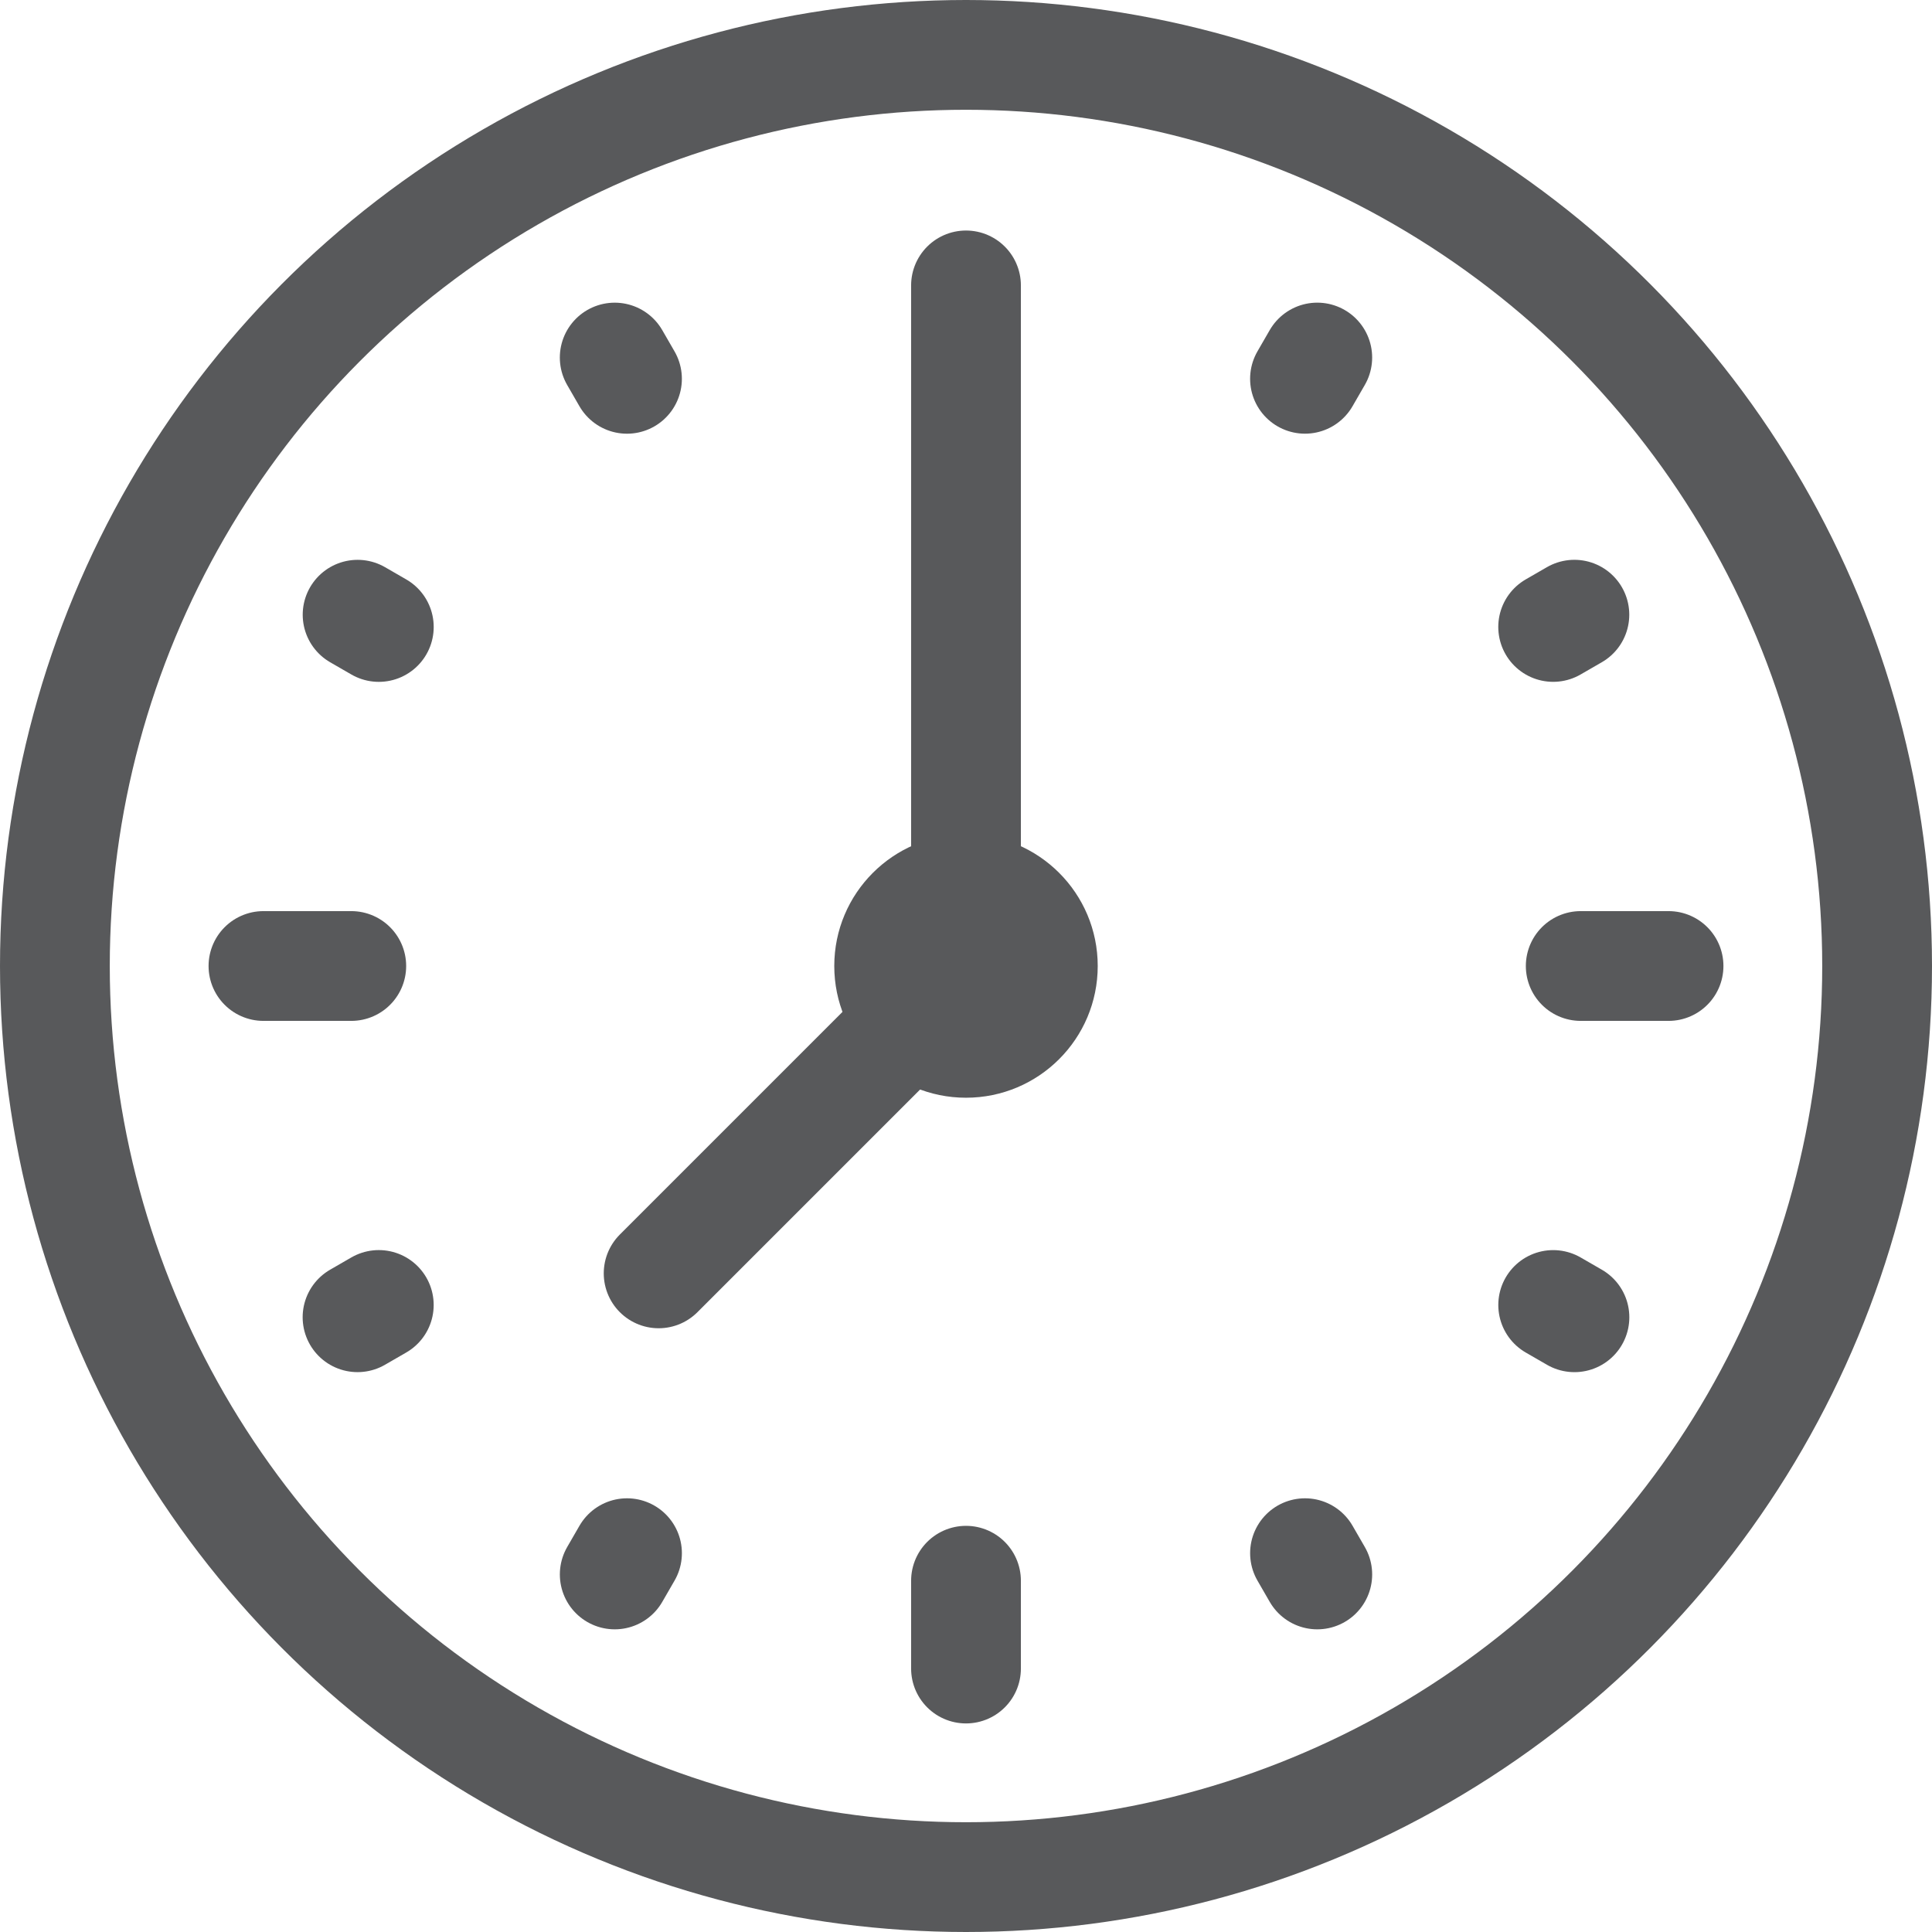 <svg xmlns="http://www.w3.org/2000/svg" width="44" height="44" viewBox="0 0 44 44">
  <g id="secondary-due-diligence_icon_04" transform="translate(-74 -7210.768)">
    <g id="楕円形_1018" data-name="楕円形 1018" transform="translate(74 7210.768)" fill="none" stroke="#58595b" stroke-width="2.5">
      <circle cx="22" cy="22" r="22" stroke="none"/>
      <circle cx="22" cy="22" r="20.75" fill="none"/>
    </g>
    <circle id="楕円形_1019" data-name="楕円形 1019" cx="3" cy="3" r="3" transform="translate(93 7229.768)" fill="#58595b"/>
    <line id="線_17602" data-name="線 17602" y2="15" transform="translate(96 7217.268)" fill="none" stroke="#58595b" stroke-linecap="round" stroke-width="2.5"/>
    <line id="線_17604" data-name="線 17604" y2="2" transform="translate(96 7246.768)" fill="none" stroke="#58595b" stroke-linecap="round" stroke-width="2.5"/>
    <g id="グループ_63897" data-name="グループ 63897">
      <line id="線_17605" data-name="線 17605" y2="2" transform="translate(112 7232.768) rotate(90)" fill="none" stroke="#58595b" stroke-linecap="round" stroke-width="2.5"/>
      <line id="線_17606" data-name="線 17606" y2="2" transform="translate(82 7232.768) rotate(90)" fill="none" stroke="#58595b" stroke-linecap="round" stroke-width="2.5"/>
    </g>
    <line id="線_17603" data-name="線 17603" x1="6" y2="6" transform="translate(89 7233.768)" fill="none" stroke="#58595b" stroke-linecap="round" stroke-width="2.5"/>
    <g id="グループ_63898" data-name="グループ 63898" transform="translate(3629.246 921.007) rotate(30)">
      <line id="線_17605-2" data-name="線 17605" x1="0.559" transform="translate(111.441 7232.768)" fill="none" stroke="#58595b" stroke-linecap="round" stroke-width="2.5"/>
      <line id="線_17606-2" data-name="線 17606" x1="0.558" transform="translate(80 7232.768)" fill="none" stroke="#58595b" stroke-linecap="round" stroke-width="2.5"/>
    </g>
    <g id="グループ_63899" data-name="グループ 63899" transform="translate(6311.761 3533.246) rotate(60)">
      <line id="線_17605-3" data-name="線 17605" x1="0.559" transform="translate(111.441 7232.768)" fill="none" stroke="#58595b" stroke-linecap="round" stroke-width="2.5"/>
      <line id="線_17606-3" data-name="線 17606" x1="0.559" transform="translate(79.999 7232.768)" fill="none" stroke="#58595b" stroke-linecap="round" stroke-width="2.5"/>
    </g>
    <g id="グループ_63900" data-name="グループ 63900" transform="translate(6407.761 10766.014) rotate(120)">
      <line id="線_17605-4" data-name="線 17605" x1="0.559" transform="translate(111.441 7232.768)" fill="none" stroke="#58595b" stroke-linecap="round" stroke-width="2.5"/>
      <line id="線_17606-4" data-name="線 17606" x1="0.559" transform="translate(79.999 7232.769)" fill="none" stroke="#58595b" stroke-linecap="round" stroke-width="2.5"/>
    </g>
    <g id="グループ_63901" data-name="グループ 63901" transform="translate(3795.522 13448.529) rotate(150)">
      <line id="線_17605-5" data-name="線 17605" x1="0.559" transform="translate(111.441 7232.769)" fill="none" stroke="#58595b" stroke-linecap="round" stroke-width="2.5"/>
      <line id="線_17606-5" data-name="線 17606" x1="0.558" transform="translate(80 7232.769)" fill="none" stroke="#58595b" stroke-linecap="round" stroke-width="2.5"/>
    </g>
  </g>
</svg>

